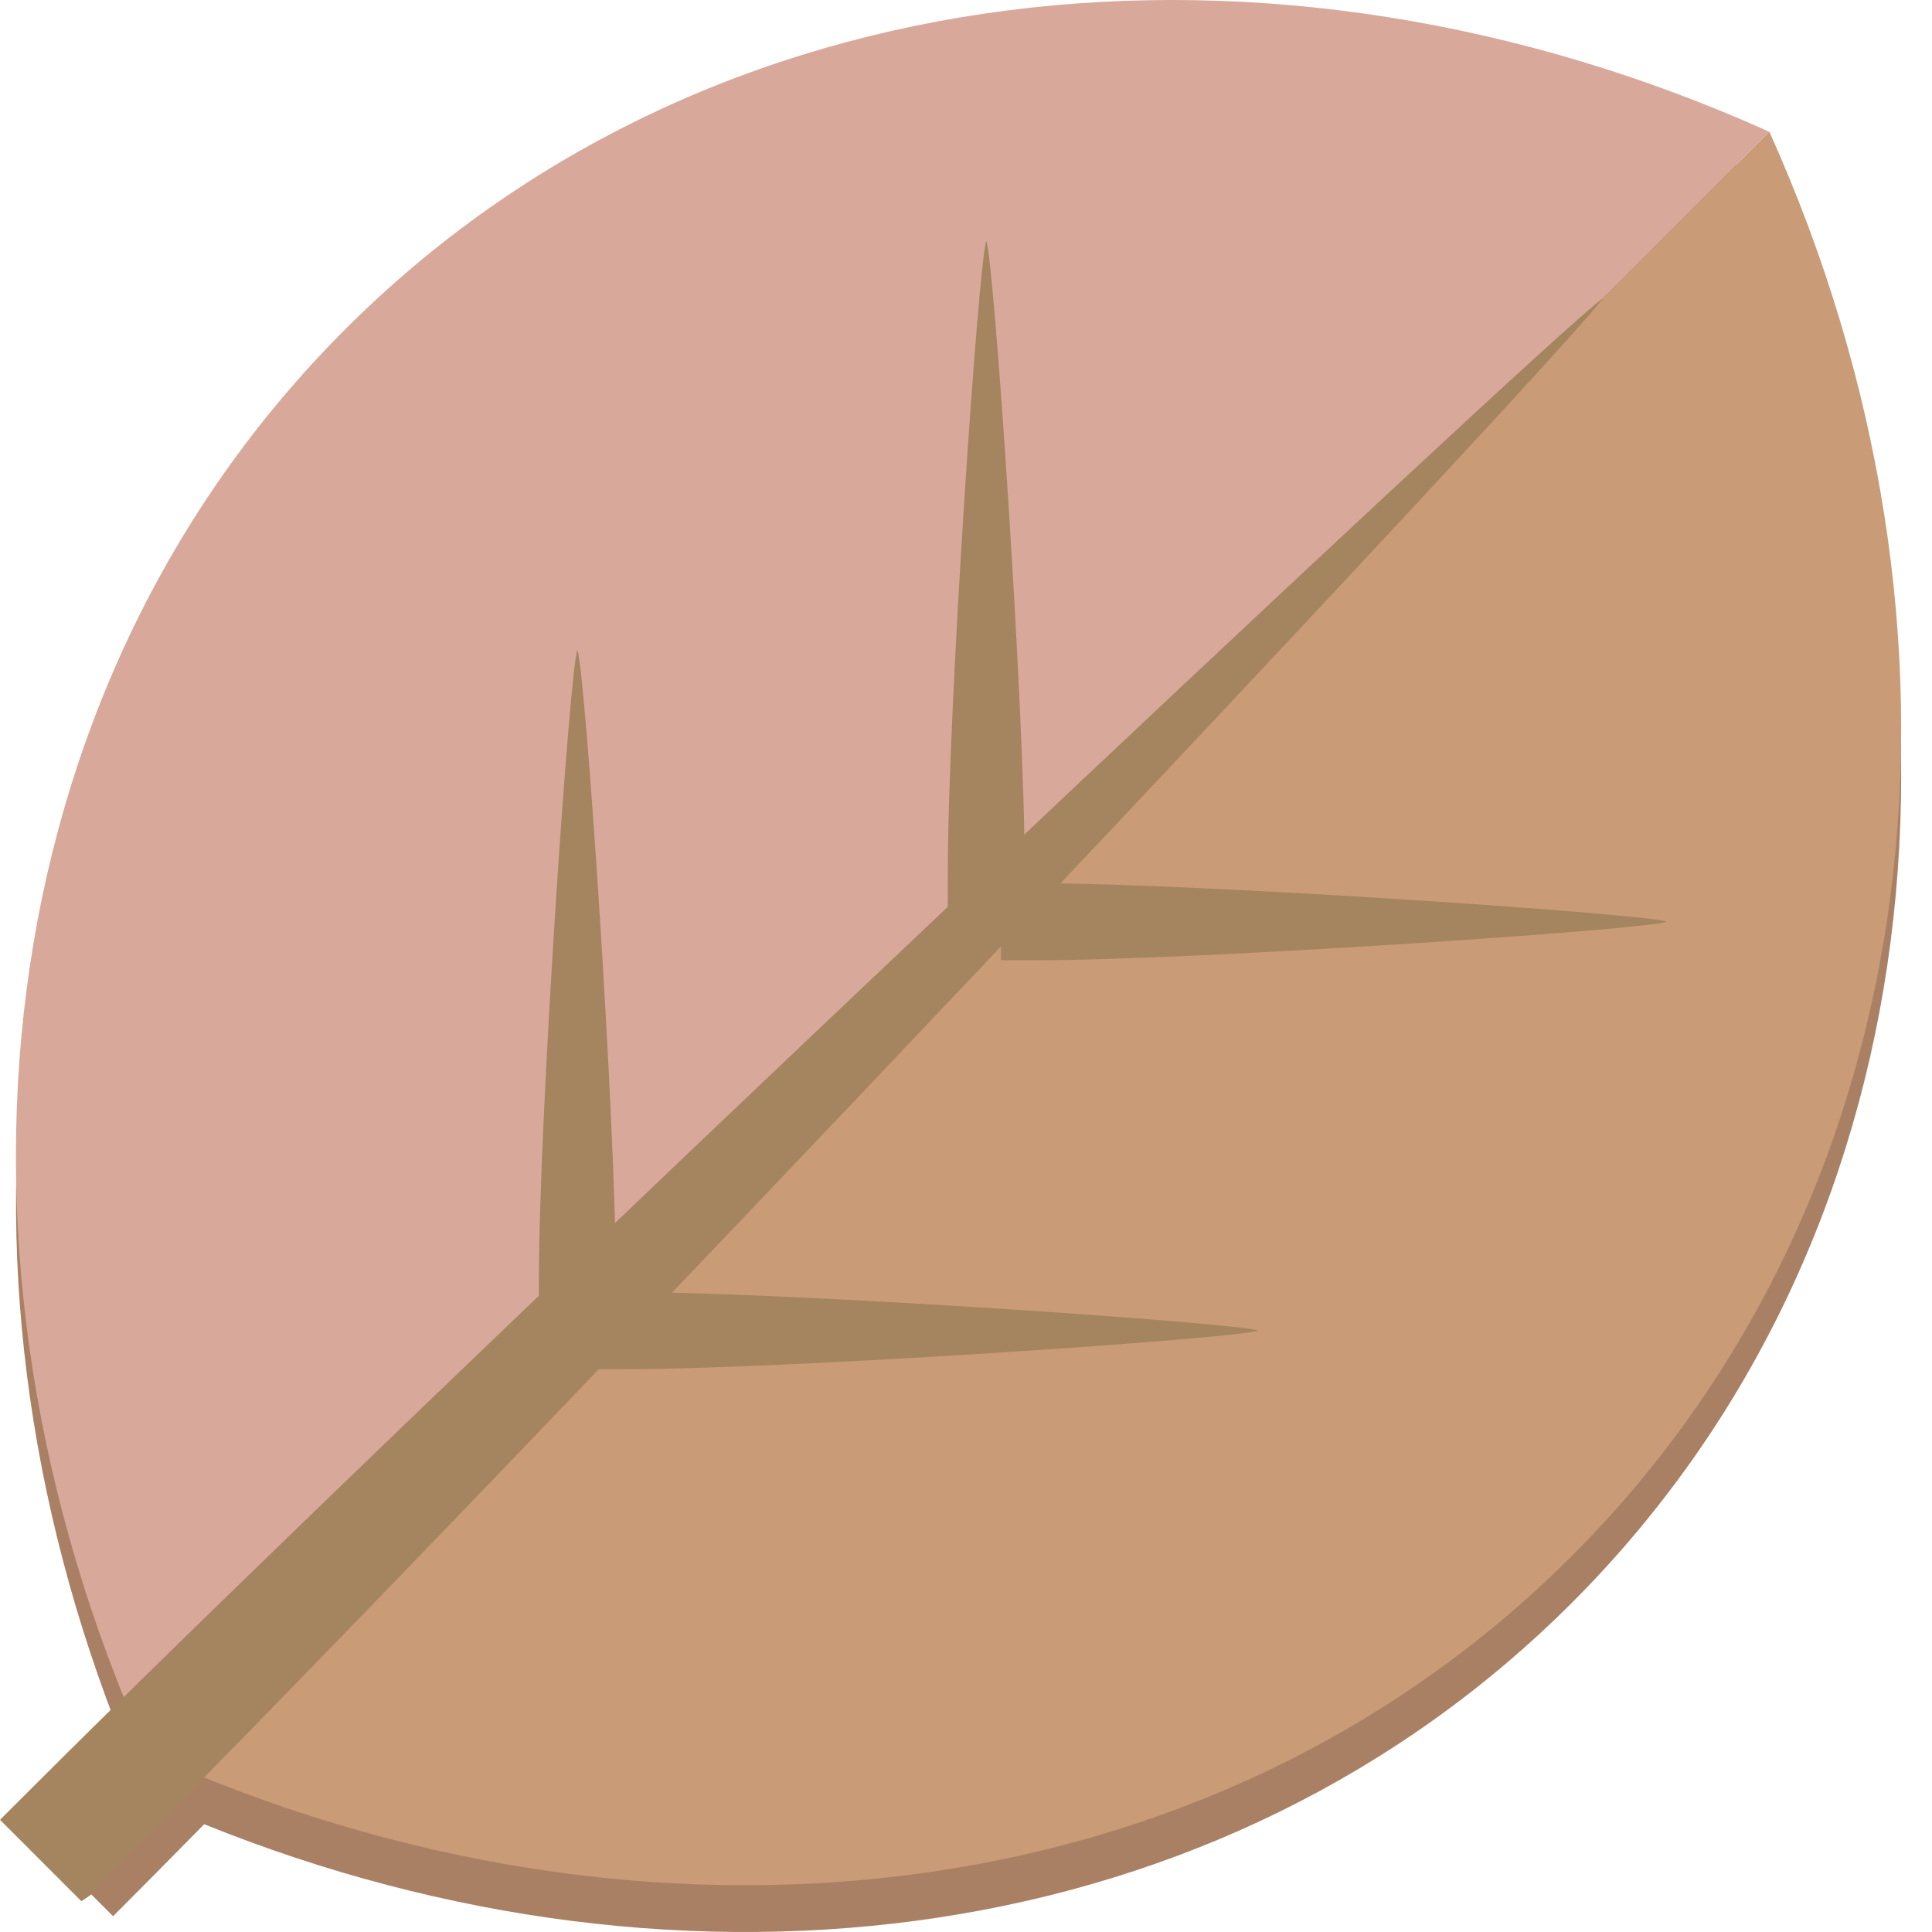 <?xml version="1.0" encoding="iso-8859-1"?>
<!-- Generator: Adobe Illustrator 18.0.0, SVG Export Plug-In . SVG Version: 6.00 Build 0)  -->
<!DOCTYPE svg PUBLIC "-//W3C//DTD SVG 1.1//EN" "http://www.w3.org/Graphics/SVG/1.1/DTD/svg11.dtd">
<svg version="1.1" id="_x36_" xmlns="http://www.w3.org/2000/svg" xmlns:xlink="http://www.w3.org/1999/xlink" x="0px" y="0px"
	 viewBox="0 0 512 512" style="enable-background:new 0 0 512 512;" xml:space="preserve">
<g>
	<path style="fill:#AA8065;" d="M468.903,47.342C336.918-12.07,187.521,3.632,91.484,99.676
		c-92.44,92.437-110.422,234.285-58.68,362.459c-8.942,8.786-17.178,16.931-24.382,24.139c-5.956,5.956,0,0,0,0l21.549,21.549
		c1.979-1.978,0,0,0,0c7.204-7.207,15.35-15.44,24.135-24.385c128.171,51.745,270.019,33.76,362.456-58.677
		C512.606,328.717,528.315,179.32,468.903,47.342z"/>
	<g>
		<g>
			<path style="fill:#D8A99A;" d="M91.484,87.261C-4.567,183.305-20.269,332.703,39.15,464.681L468.903,34.927
				C336.918-24.485,187.521-8.783,91.484,87.261z"/>
			<path style="fill:#C99B77;" d="M416.562,412.346C320.517,508.39,171.121,524.1,39.15,464.681L468.903,34.927
				C528.315,166.906,512.606,316.302,416.562,412.346z"/>
		</g>
		<path style="fill:#A58460;" d="M21.55,503.831c3.222-2.022,3.222-2.022,8.421-8.422C133.412,391.961,415.405,92.723,424.751,79.08
			C411.1,88.418,111.862,370.419,8.422,473.86C2.466,479.816,0,482.273,0,482.273L21.55,503.831z"/>
		<path style="fill:#A58460;" d="M271.579,240.382c0,0,0,0,0-9.469c0-42.596-8.168-162.277-10.196-167.004
			c-2.044,4.727-10.203,124.408-10.203,167.004c-0.008,9.469-0.008,9.469-0.008,9.469H271.579z"/>
		<path style="fill:#A58460;" d="M163.215,348.746c0,0,0,0,0-9.469c0-42.597-8.167-162.277-10.203-167.004
			c-2.044,4.727-10.204,124.414-10.204,167.004c0,9.469,0,9.469,0,9.469H163.215z"/>
		<path style="fill:#A58460;" d="M265.259,234.062c0,0,0,0,9.469,0c42.596,0,162.277,8.16,167.004,10.204
			c-4.727,2.044-124.408,10.204-167.004,10.204c-9.469,0-9.469,0-9.469,0V234.062z"/>
		<path style="fill:#A58460;" d="M156.895,342.426c0,0,0,0,9.469,0c42.589,0,162.277,8.167,167.004,10.203
			c-4.728,2.044-124.415,10.204-167.004,10.204c-9.469,0.007-9.469,0.007-9.469,0.007V342.426z"/>
	</g>
</g>
</svg>
